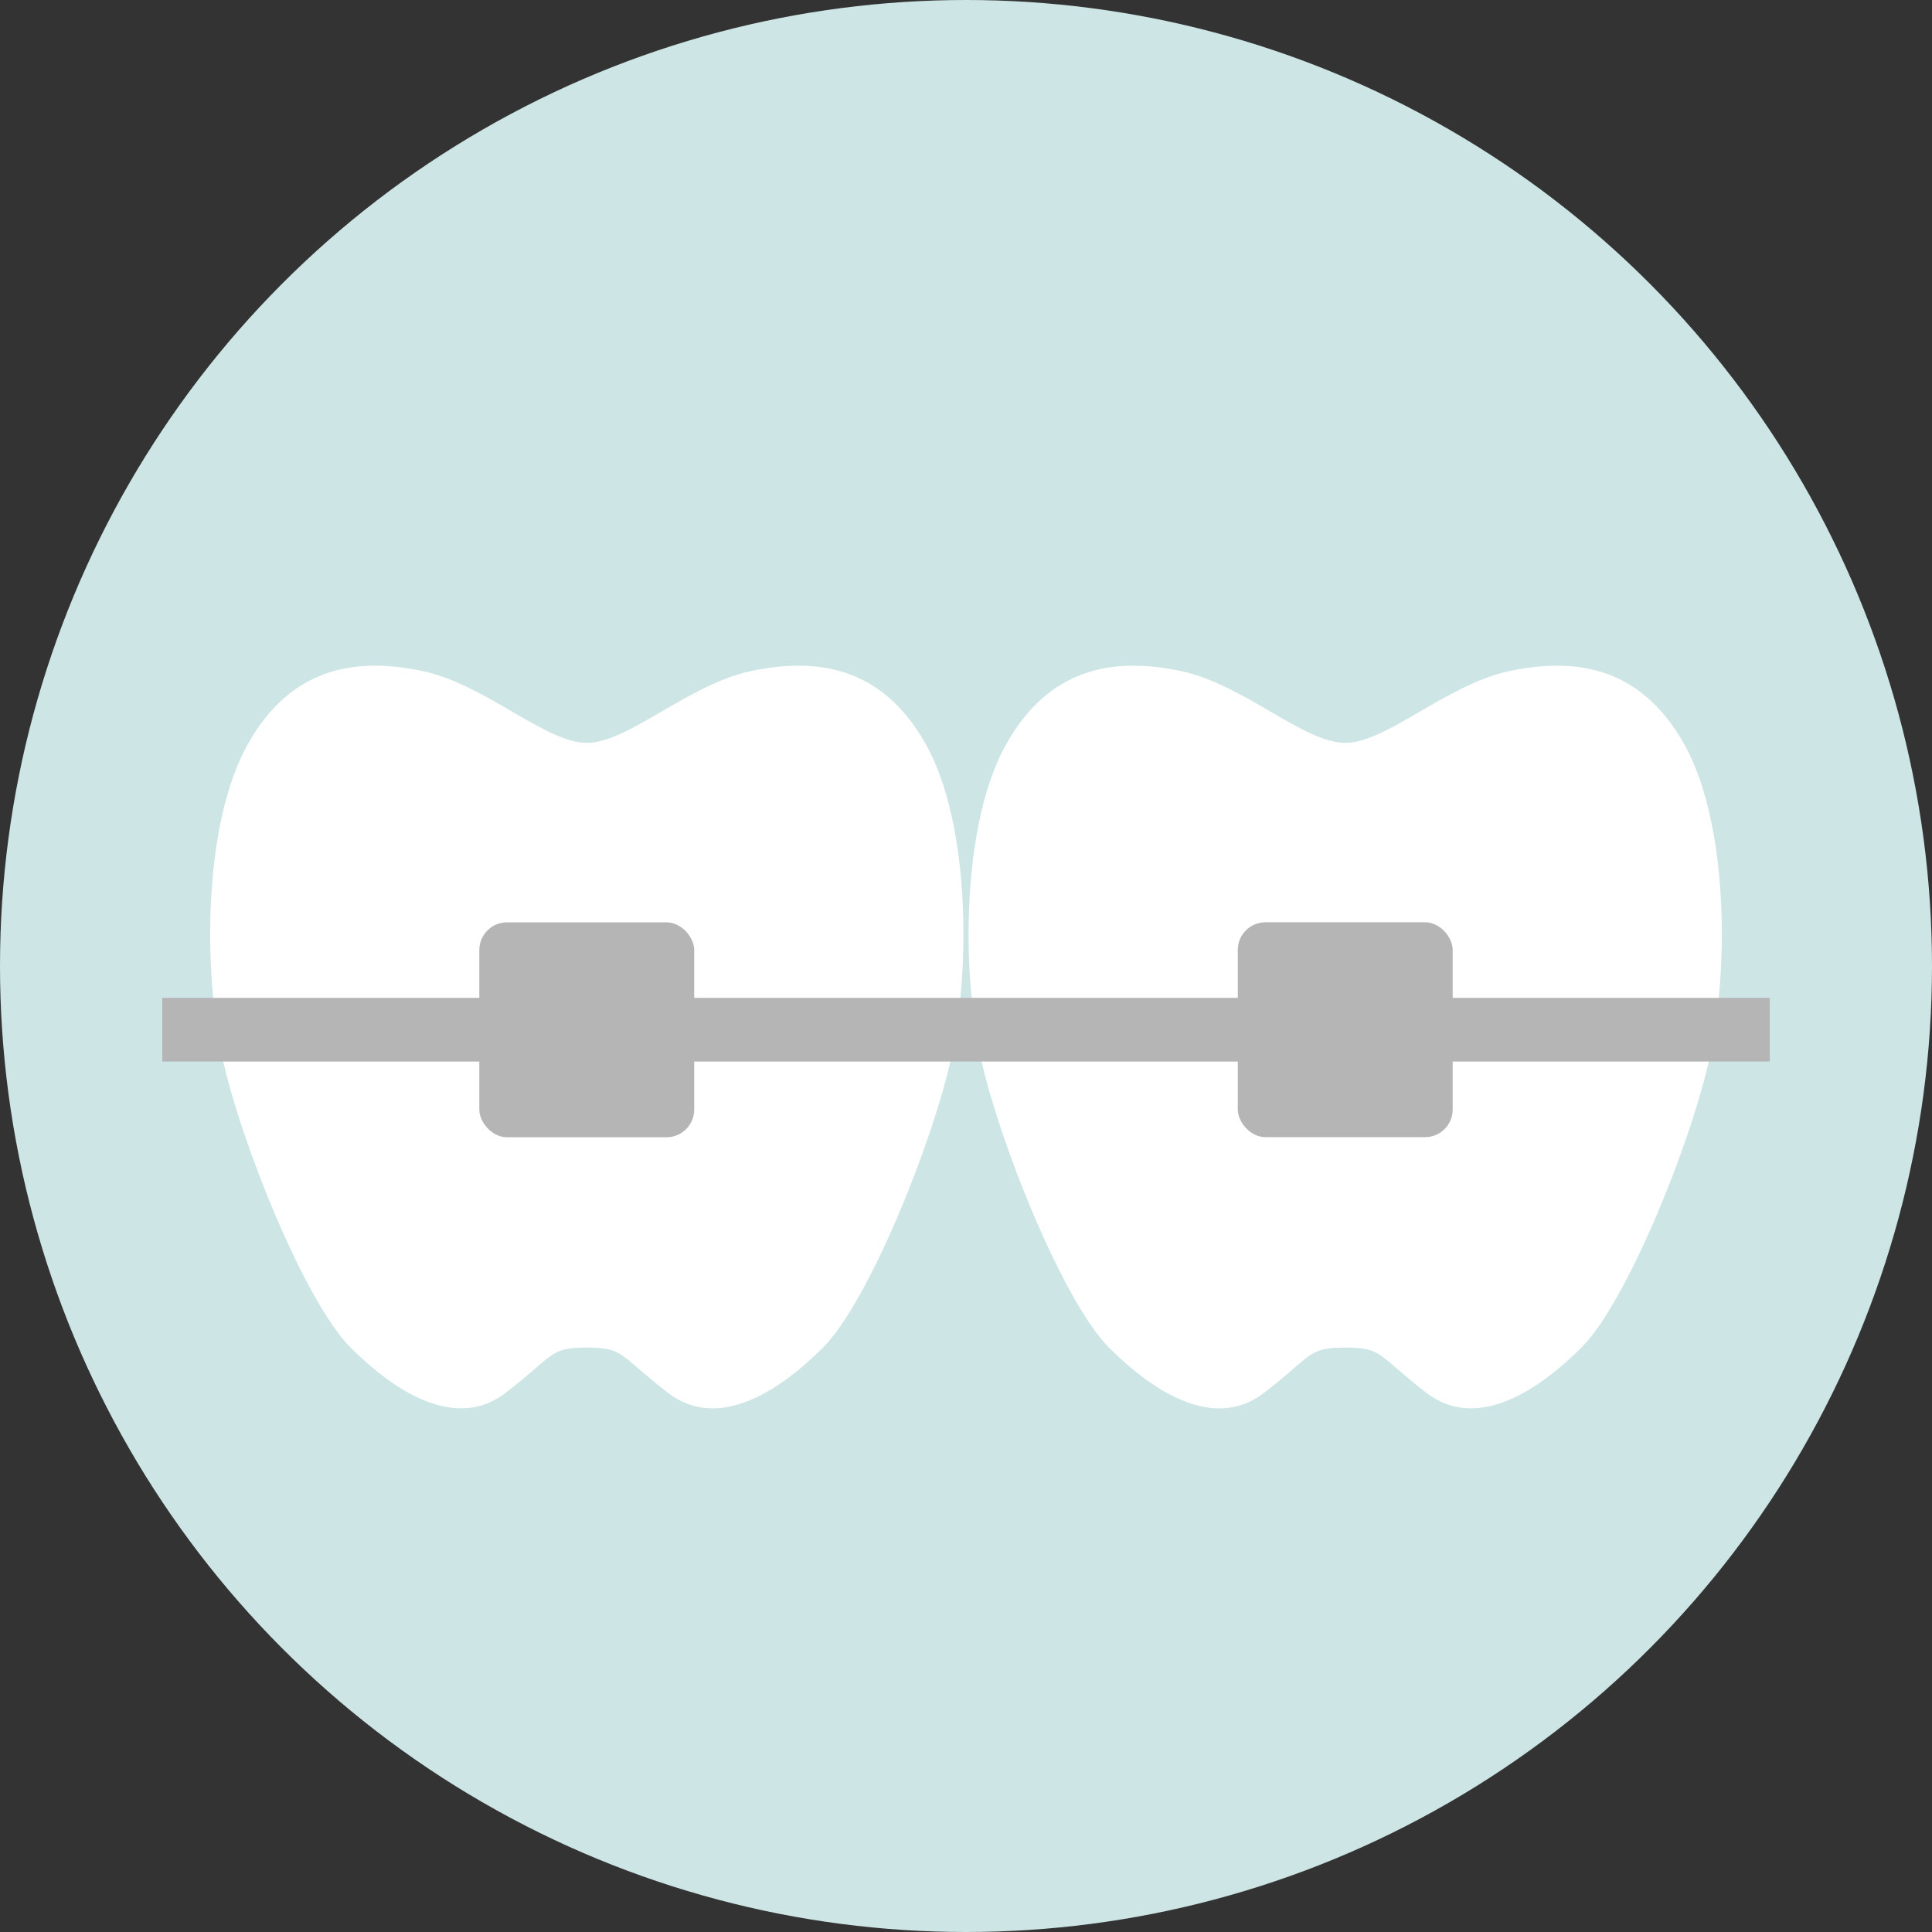 <svg xmlns="http://www.w3.org/2000/svg" id="_&#x30EC;&#x30A4;&#x30E4;&#x30FC;_2" viewBox="0 0 220 220"><rect x="0" y="0" width="220" height="220" fill="#333333" stroke="none"/><g id="base"><circle cx="110" cy="110" r="110" style="fill:#cde5e5;"></circle><path d="M66.82,84.59c4.73,0,11.55-6.67,18.72-8.18,8.18-1.72,15.11-.02,19.8,8.18,5.16,9.04,5.16,25.82,3.01,35.72-2.15,9.9-9.47,27.97-14.63,33.14-5.16,5.16-12.05,9.47-17.65,5.16-5.59-4.3-4.95-5.16-9.25-5.16-4.3,0-3.66.86-9.25,5.16-5.59,4.3-12.48,0-17.65-5.16-5.16-5.16-12.48-23.24-14.63-33.14-2.15-9.9-2.15-26.68,3.01-35.72,4.68-8.2,11.62-9.9,19.8-8.18,7.17,1.51,13.99,8.18,18.72,8.18Z" style="fill:#fff;"></path><rect x="54.58" y="105.03" width="24.47" height="24.47" rx="3.15" ry="3.15" style="fill:#b5b5b6;"></rect><path d="M153.18,84.59c-4.73,0-11.55-6.67-18.72-8.18-8.18-1.72-15.11-.02-19.8,8.18-5.16,9.04-5.16,25.82-3.01,35.72,2.15,9.9,9.47,27.97,14.63,33.14s12.05,9.47,17.65,5.16c5.59-4.3,4.95-5.16,9.25-5.16,4.3,0,3.66.86,9.25,5.16s12.48,0,17.65-5.16c5.16-5.16,12.48-23.24,14.63-33.14,2.15-9.9,2.15-26.68-3.01-35.72-4.68-8.2-11.62-9.9-19.8-8.18-7.17,1.51-13.99,8.18-18.72,8.18Z" style="fill:#fff;"></path><rect x="140.95" y="105.03" width="24.47" height="24.47" rx="3.15" ry="3.15" transform="translate(306.37 234.52) rotate(180)" style="fill:#b5b5b6;"></rect><rect x="18.48" y="113.63" width="183.05" height="7.25" style="fill:#b5b5b6;"></rect></g></svg>